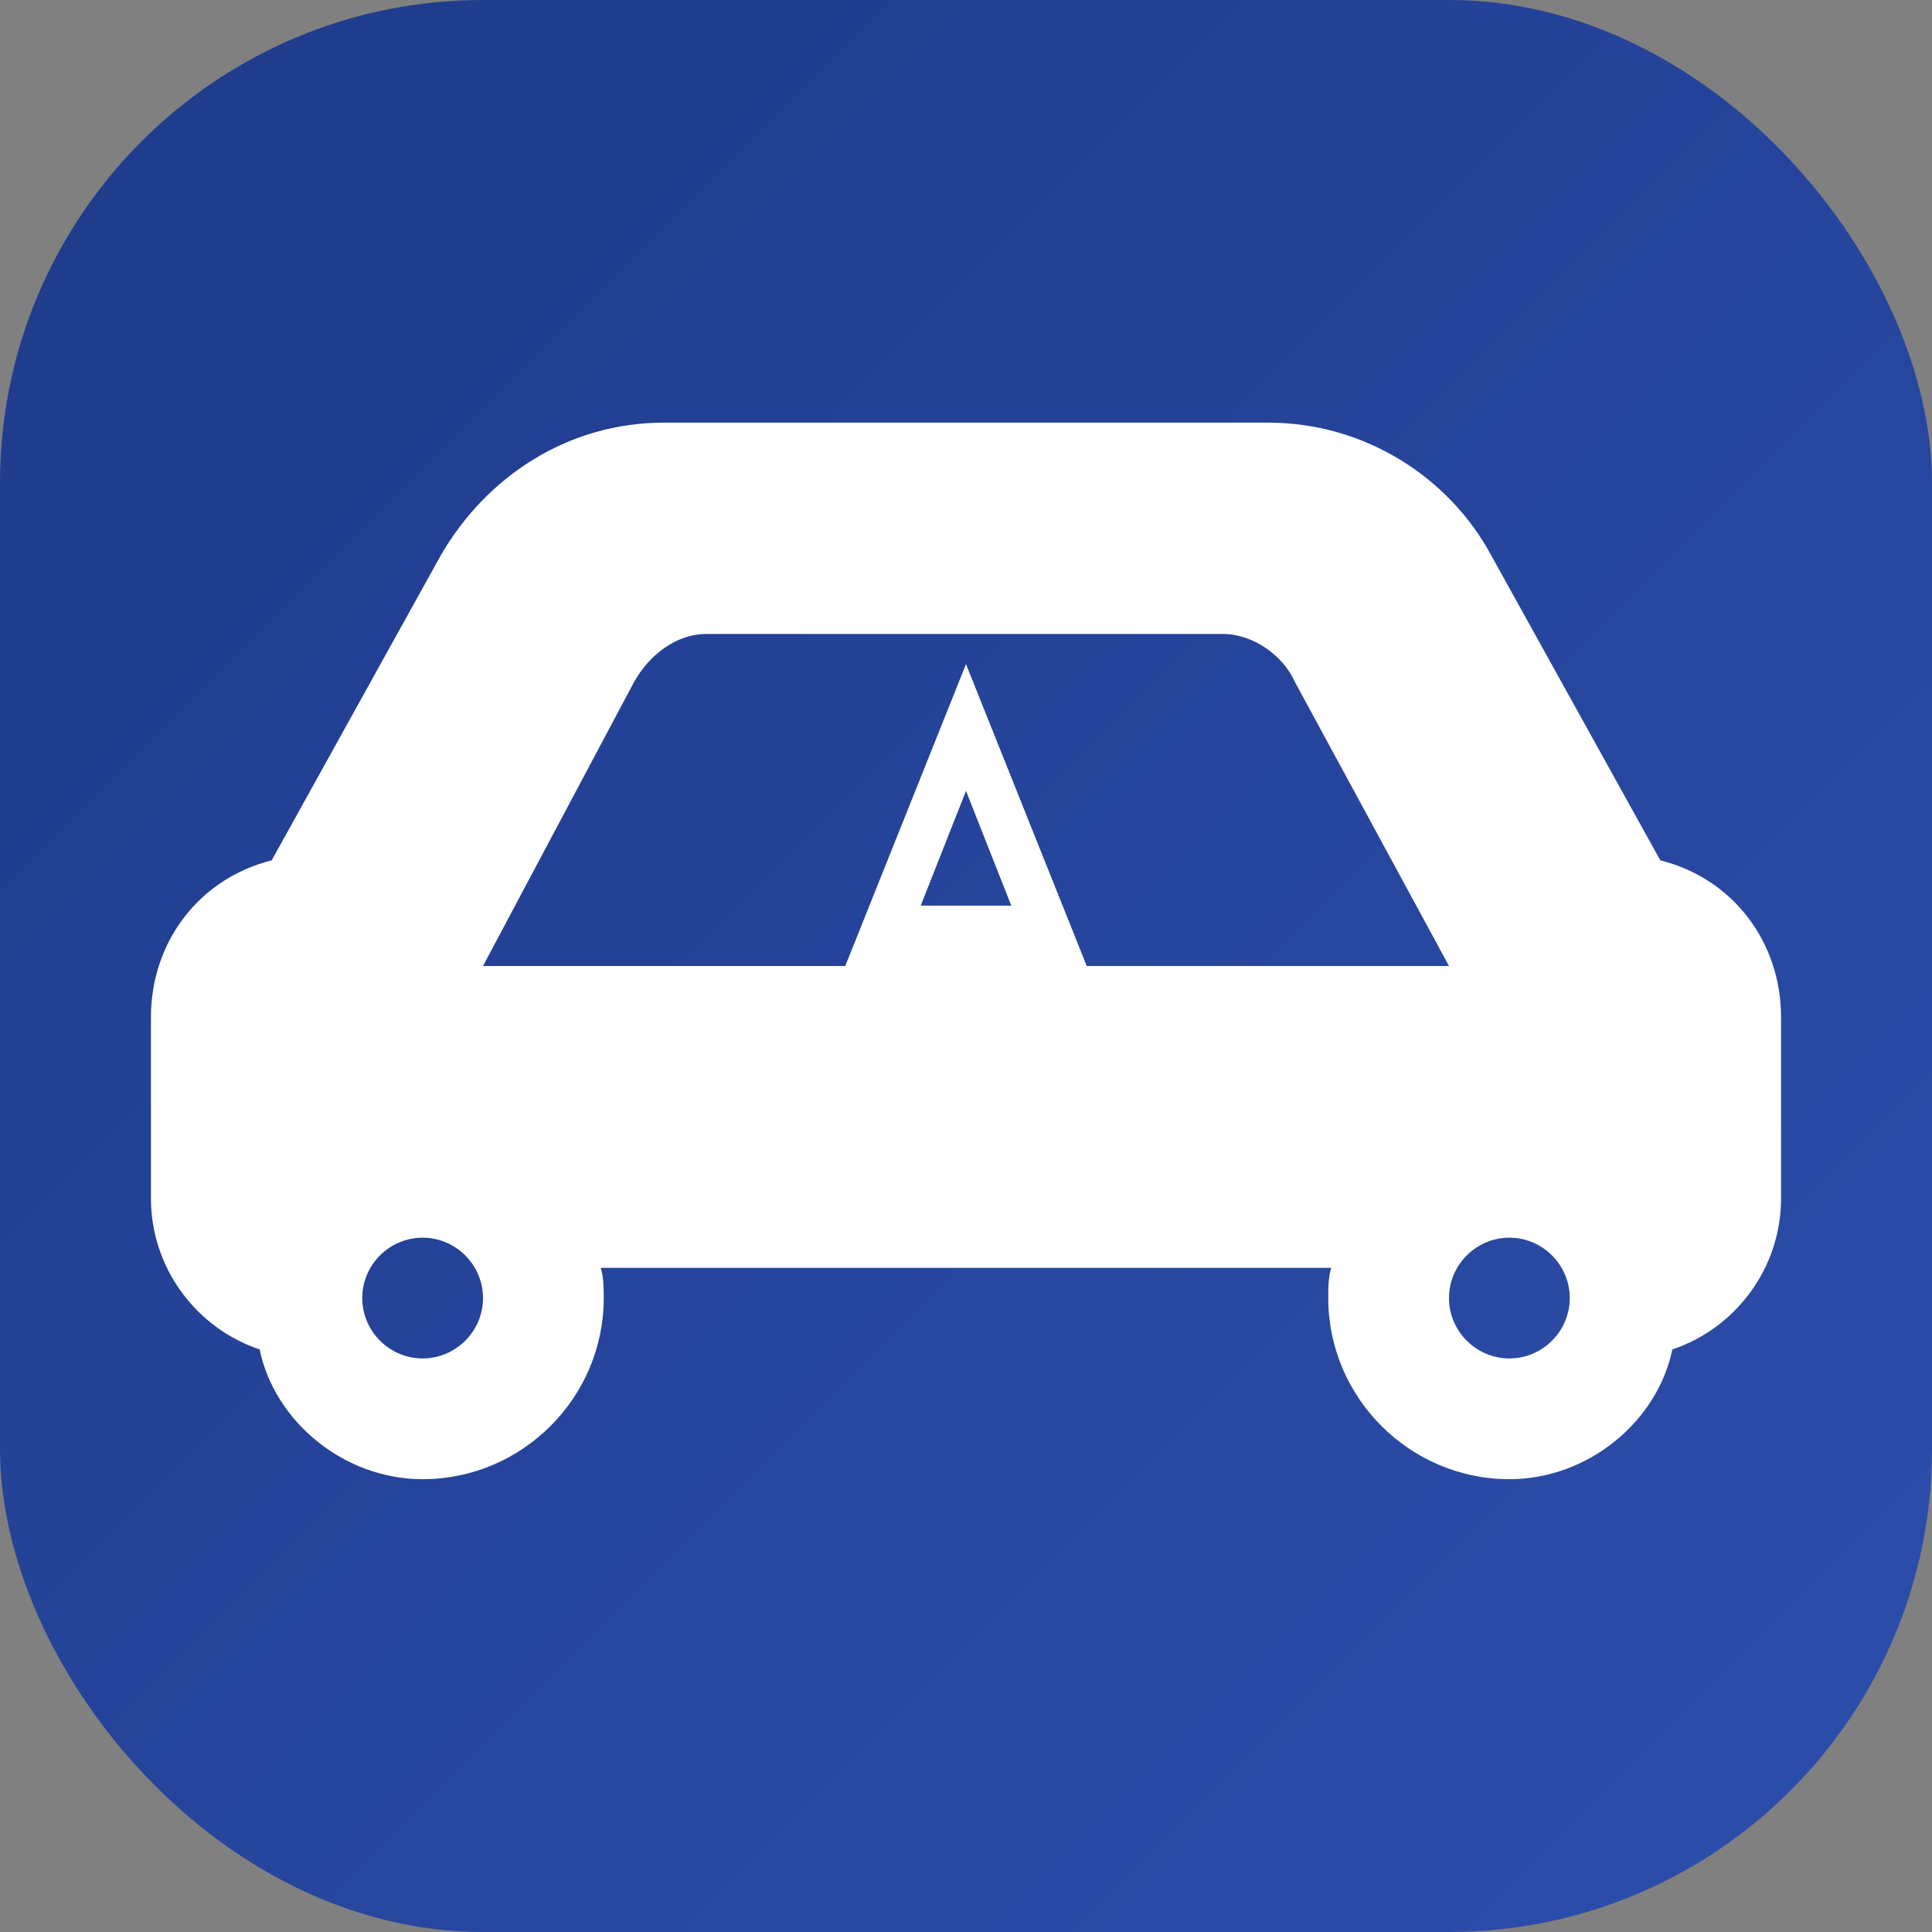 <svg xmlns="http://www.w3.org/2000/svg" width="64" height="64" viewBox="0 0 64 64">
  <rect x="0" y="0" width="64" height="64" fill="#808080" stroke="none"/>
  <defs>
    <linearGradient id="gradient" x1="0%" y1="0%" x2="100%" y2="100%">
      <stop offset="0%" stop-color="#1e3a8a" />
      <stop offset="100%" stop-color="#2d4eac" />
    </linearGradient>
  </defs>
  <rect x="0" y="0" width="64" height="64" rx="16" fill="url(#gradient)" />
  <g fill="#ffffff">
    <!-- Simplified car icon -->
    <path d="M52,36c0,1.1-0.9,2-2,2h-2c-1.1,0-2-0.9-2-2v-2c0-1.1,0.9-2,2-2h2c1.1,0,2,0.9,2,2V36z" />
    <path d="M18,36c0,1.1-0.9,2-2,2h-2c-1.1,0-2-0.9-2-2v-2c0-1.1,0.9-2,2-2h2c1.1,0,2,0.9,2,2V36z" />
    <path d="M55,28.5l-5.6-10.1c-1.4-2.6-4.2-4.4-7.4-4.4H22c-3.2,0-5.9,1.8-7.4,4.4L9,28.5c-2.4,0.6-4,2.7-4,5.2v6c0,2.3,1.5,4.3,3.6,5
			C9.1,47.1,11.4,49,14,49c3.3,0,6-2.7,6-6c0-0.3,0-0.7-0.1-1h24.2c-0.1,0.3-0.1,0.7-0.1,1c0,3.3,2.7,6,6,6c2.6,0,4.9-1.9,5.4-4.3
			c2.1-0.7,3.6-2.7,3.6-5v-6C59,31.2,57.4,29.1,55,28.5z M14,45c-1.1,0-2-0.9-2-2s0.9-2,2-2s2,0.9,2,2S15.1,45,14,45z M48,32H16
			l5-9.4c0.5-0.9,1.4-1.6,2.4-1.6h17.1c1,0,2,0.7,2.4,1.6L48,32z M50,45c-1.1,0-2-0.9-2-2s0.9-2,2-2s2,0.9,2,2S51.1,45,50,45z" />
    
    <!-- Letter A -->
    <path d="M32,22l-4,10h8L32,22z M30.5,30l1.5-3.8l1.5,3.8H30.5z" />
  </g>
</svg>
